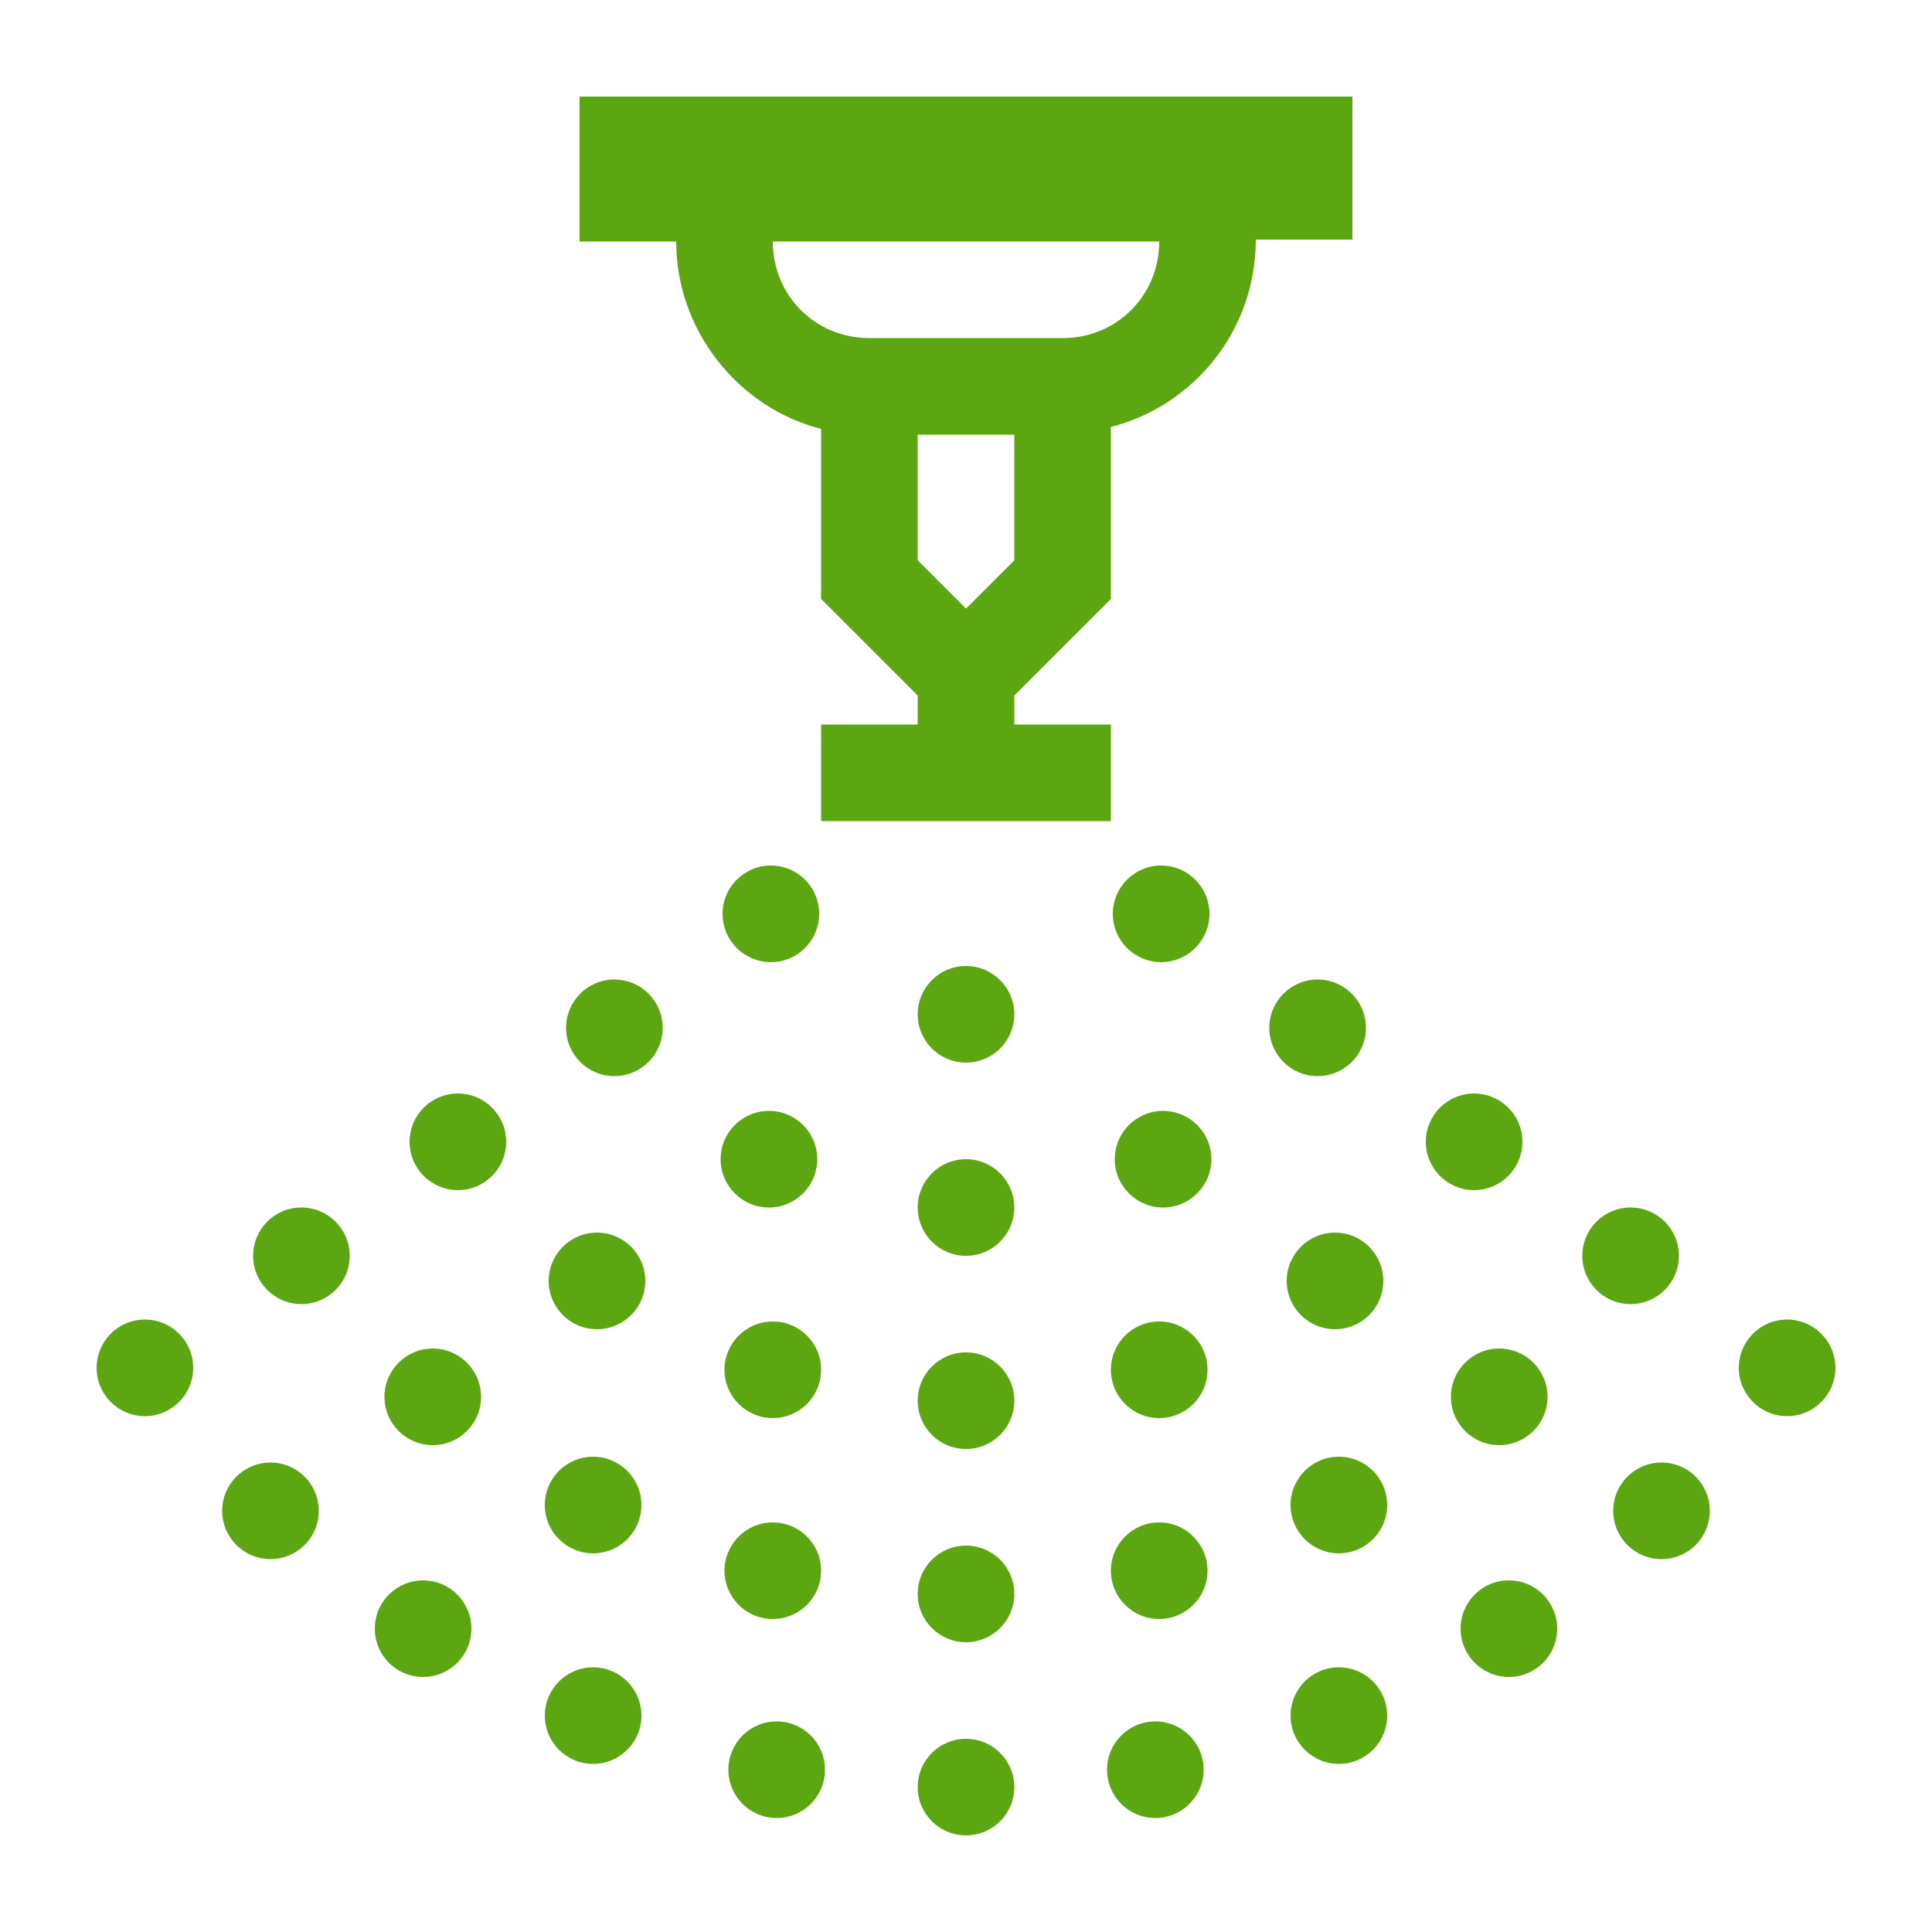 <?xml version="1.0" encoding="UTF-8"?> <svg xmlns="http://www.w3.org/2000/svg" width="100" height="100" viewBox="0 0 100 100" fill="none"> <path d="M70 5H30V12.5H35C35 17.1 38.2 21.1 42.5 22.2V31L47.5 36V37.5H42.5V42.5H57.5V37.5H52.5V36L57.5 31V22.1C61.8 21 65 17.1 65 12.4H70V5ZM52.5 29L50 31.5L47.5 29V22.5H52.5V29ZM55 17.5H45C42.2 17.5 40 15.3 40 12.5H60C60 15.3 57.8 17.5 55 17.5Z" fill="#5BA611"></path> <path d="M39.9 49.8C41.281 49.8 42.4 48.681 42.4 47.3C42.4 45.919 41.281 44.8 39.9 44.8C38.519 44.8 37.4 45.919 37.4 47.3C37.4 48.681 38.519 49.8 39.9 49.8Z" fill="#5BA611"></path> <path d="M31.8 55.7C33.181 55.7 34.3 54.581 34.3 53.2C34.3 51.819 33.181 50.7 31.8 50.7C30.419 50.7 29.3 51.819 29.3 53.2C29.3 54.581 30.419 55.7 31.8 55.7Z" fill="#5BA611"></path> <path d="M23.7 61.6C25.081 61.6 26.2 60.481 26.2 59.1C26.2 57.719 25.081 56.6 23.7 56.6C22.319 56.6 21.2 57.719 21.2 59.1C21.2 60.481 22.319 61.6 23.7 61.6Z" fill="#5BA611"></path> <path d="M15.6 67.5C16.981 67.5 18.1 66.381 18.1 65C18.1 63.619 16.981 62.5 15.6 62.5C14.219 62.5 13.1 63.619 13.1 65C13.1 66.381 14.219 67.5 15.6 67.5Z" fill="#5BA611"></path> <path d="M7.5 73.3C8.881 73.3 10 72.18 10 70.8C10 69.419 8.881 68.3 7.5 68.3C6.119 68.3 5 69.419 5 70.8C5 72.18 6.119 73.3 7.5 73.3Z" fill="#5BA611"></path> <path d="M14 80.7C15.381 80.7 16.5 79.581 16.5 78.2C16.5 76.82 15.381 75.7 14 75.7C12.619 75.7 11.5 76.82 11.5 78.2C11.5 79.581 12.619 80.7 14 80.7Z" fill="#5BA611"></path> <path d="M22.4 74.8C23.781 74.8 24.9 73.68 24.9 72.3C24.9 70.919 23.781 69.8 22.4 69.8C21.019 69.8 19.9 70.919 19.9 72.3C19.9 73.68 21.019 74.8 22.4 74.8Z" fill="#5BA611"></path> <path d="M30.9 68.8C32.281 68.8 33.4 67.68 33.4 66.3C33.4 64.919 32.281 63.8 30.9 63.8C29.519 63.8 28.4 64.919 28.4 66.3C28.4 67.68 29.519 68.8 30.9 68.8Z" fill="#5BA611"></path> <path d="M39.8 62.5C41.181 62.5 42.3 61.381 42.3 60C42.3 58.619 41.181 57.5 39.8 57.5C38.419 57.5 37.3 58.619 37.3 60C37.3 61.381 38.419 62.5 39.8 62.5Z" fill="#5BA611"></path> <path d="M40 73.4C41.381 73.4 42.5 72.281 42.5 70.9C42.5 69.519 41.381 68.4 40 68.4C38.619 68.4 37.5 69.519 37.5 70.9C37.5 72.281 38.619 73.4 40 73.4Z" fill="#5BA611"></path> <path d="M40 83.8C41.381 83.8 42.5 82.68 42.5 81.3C42.5 79.919 41.381 78.8 40 78.8C38.619 78.8 37.5 79.919 37.5 81.3C37.5 82.68 38.619 83.8 40 83.8Z" fill="#5BA611"></path> <path d="M40.2 94.1C41.581 94.1 42.7 92.981 42.7 91.6C42.7 90.219 41.581 89.1 40.2 89.1C38.819 89.1 37.7 90.219 37.7 91.6C37.7 92.981 38.819 94.1 40.2 94.1Z" fill="#5BA611"></path> <path d="M30.7 91.3C32.081 91.3 33.2 90.18 33.2 88.8C33.2 87.419 32.081 86.3 30.7 86.3C29.319 86.3 28.2 87.419 28.2 88.8C28.2 90.18 29.319 91.3 30.7 91.3Z" fill="#5BA611"></path> <path d="M21.9 86.8C23.281 86.8 24.4 85.68 24.4 84.3C24.4 82.919 23.281 81.8 21.9 81.8C20.519 81.8 19.4 82.919 19.4 84.3C19.4 85.68 20.519 86.8 21.9 86.8Z" fill="#5BA611"></path> <path d="M30.7 80.4C32.081 80.4 33.2 79.281 33.2 77.9C33.2 76.519 32.081 75.4 30.7 75.4C29.319 75.4 28.2 76.519 28.2 77.9C28.2 79.281 29.319 80.4 30.7 80.4Z" fill="#5BA611"></path> <path d="M50 95C51.381 95 52.5 93.881 52.5 92.5C52.5 91.119 51.381 90 50 90C48.619 90 47.5 91.119 47.5 92.5C47.5 93.881 48.619 95 50 95Z" fill="#5BA611"></path> <path d="M50 85C51.381 85 52.5 83.881 52.5 82.5C52.5 81.119 51.381 80 50 80C48.619 80 47.5 81.119 47.5 82.5C47.5 83.881 48.619 85 50 85Z" fill="#5BA611"></path> <path d="M50 75C51.381 75 52.5 73.881 52.5 72.5C52.5 71.119 51.381 70 50 70C48.619 70 47.5 71.119 47.5 72.5C47.5 73.881 48.619 75 50 75Z" fill="#5BA611"></path> <path d="M50 65C51.381 65 52.5 63.881 52.5 62.5C52.5 61.119 51.381 60 50 60C48.619 60 47.5 61.119 47.5 62.5C47.5 63.881 48.619 65 50 65Z" fill="#5BA611"></path> <path d="M60.1 49.8C61.481 49.8 62.6 48.681 62.6 47.3C62.6 45.919 61.481 44.8 60.1 44.8C58.719 44.8 57.6 45.919 57.6 47.3C57.6 48.681 58.719 49.8 60.1 49.8Z" fill="#5BA611"></path> <path d="M68.2 55.7C69.581 55.7 70.7 54.581 70.7 53.2C70.7 51.819 69.581 50.7 68.2 50.7C66.819 50.7 65.7 51.819 65.7 53.2C65.7 54.581 66.819 55.7 68.2 55.7Z" fill="#5BA611"></path> <path d="M76.3 61.6C77.681 61.6 78.8 60.481 78.8 59.1C78.8 57.719 77.681 56.6 76.3 56.6C74.919 56.6 73.8 57.719 73.8 59.1C73.8 60.481 74.919 61.6 76.3 61.6Z" fill="#5BA611"></path> <path d="M84.4 67.5C85.781 67.5 86.9 66.381 86.9 65C86.9 63.619 85.781 62.5 84.4 62.5C83.019 62.5 81.9 63.619 81.9 65C81.9 66.381 83.019 67.5 84.4 67.5Z" fill="#5BA611"></path> <path d="M92.5 73.3C93.881 73.3 95 72.18 95 70.8C95 69.419 93.881 68.3 92.5 68.3C91.119 68.3 90 69.419 90 70.8C90 72.18 91.119 73.3 92.5 73.3Z" fill="#5BA611"></path> <path d="M86 80.7C87.381 80.7 88.5 79.581 88.5 78.2C88.5 76.82 87.381 75.7 86 75.7C84.619 75.7 83.5 76.82 83.5 78.2C83.5 79.581 84.619 80.7 86 80.7Z" fill="#5BA611"></path> <path d="M77.6 74.8C78.981 74.8 80.1 73.68 80.1 72.3C80.1 70.919 78.981 69.8 77.6 69.8C76.219 69.8 75.1 70.919 75.1 72.3C75.1 73.68 76.219 74.8 77.6 74.8Z" fill="#5BA611"></path> <path d="M69.1 68.8C70.481 68.8 71.6 67.68 71.6 66.3C71.6 64.919 70.481 63.8 69.1 63.8C67.719 63.8 66.6 64.919 66.6 66.3C66.6 67.68 67.719 68.8 69.1 68.8Z" fill="#5BA611"></path> <path d="M60.2 62.5C61.581 62.5 62.7 61.381 62.7 60C62.7 58.619 61.581 57.5 60.2 57.5C58.819 57.5 57.7 58.619 57.7 60C57.7 61.381 58.819 62.5 60.2 62.5Z" fill="#5BA611"></path> <path d="M50 55C51.381 55 52.5 53.881 52.5 52.5C52.5 51.119 51.381 50 50 50C48.619 50 47.5 51.119 47.5 52.5C47.5 53.881 48.619 55 50 55Z" fill="#5BA611"></path> <path d="M60 73.4C61.381 73.4 62.5 72.281 62.5 70.9C62.5 69.519 61.381 68.4 60 68.4C58.619 68.4 57.5 69.519 57.5 70.9C57.5 72.281 58.619 73.4 60 73.4Z" fill="#5BA611"></path> <path d="M60 83.8C61.381 83.8 62.5 82.68 62.5 81.3C62.5 79.919 61.381 78.8 60 78.8C58.619 78.8 57.5 79.919 57.5 81.3C57.5 82.68 58.619 83.8 60 83.8Z" fill="#5BA611"></path> <path d="M59.8 94.1C61.181 94.1 62.3 92.981 62.3 91.6C62.3 90.219 61.181 89.1 59.8 89.1C58.419 89.1 57.3 90.219 57.3 91.6C57.3 92.981 58.419 94.1 59.8 94.1Z" fill="#5BA611"></path> <path d="M69.3 91.3C70.681 91.3 71.8 90.18 71.8 88.8C71.8 87.419 70.681 86.3 69.3 86.3C67.919 86.3 66.8 87.419 66.8 88.8C66.8 90.18 67.919 91.3 69.3 91.3Z" fill="#5BA611"></path> <path d="M78.1 86.8C79.481 86.8 80.6 85.68 80.6 84.3C80.6 82.919 79.481 81.8 78.1 81.8C76.719 81.8 75.6 82.919 75.6 84.3C75.6 85.68 76.719 86.8 78.1 86.8Z" fill="#5BA611"></path> <path d="M69.3 80.4C70.681 80.4 71.8 79.281 71.8 77.9C71.8 76.519 70.681 75.4 69.3 75.4C67.919 75.4 66.8 76.519 66.8 77.9C66.8 79.281 67.919 80.4 69.3 80.4Z" fill="#5BA611"></path> </svg> 
